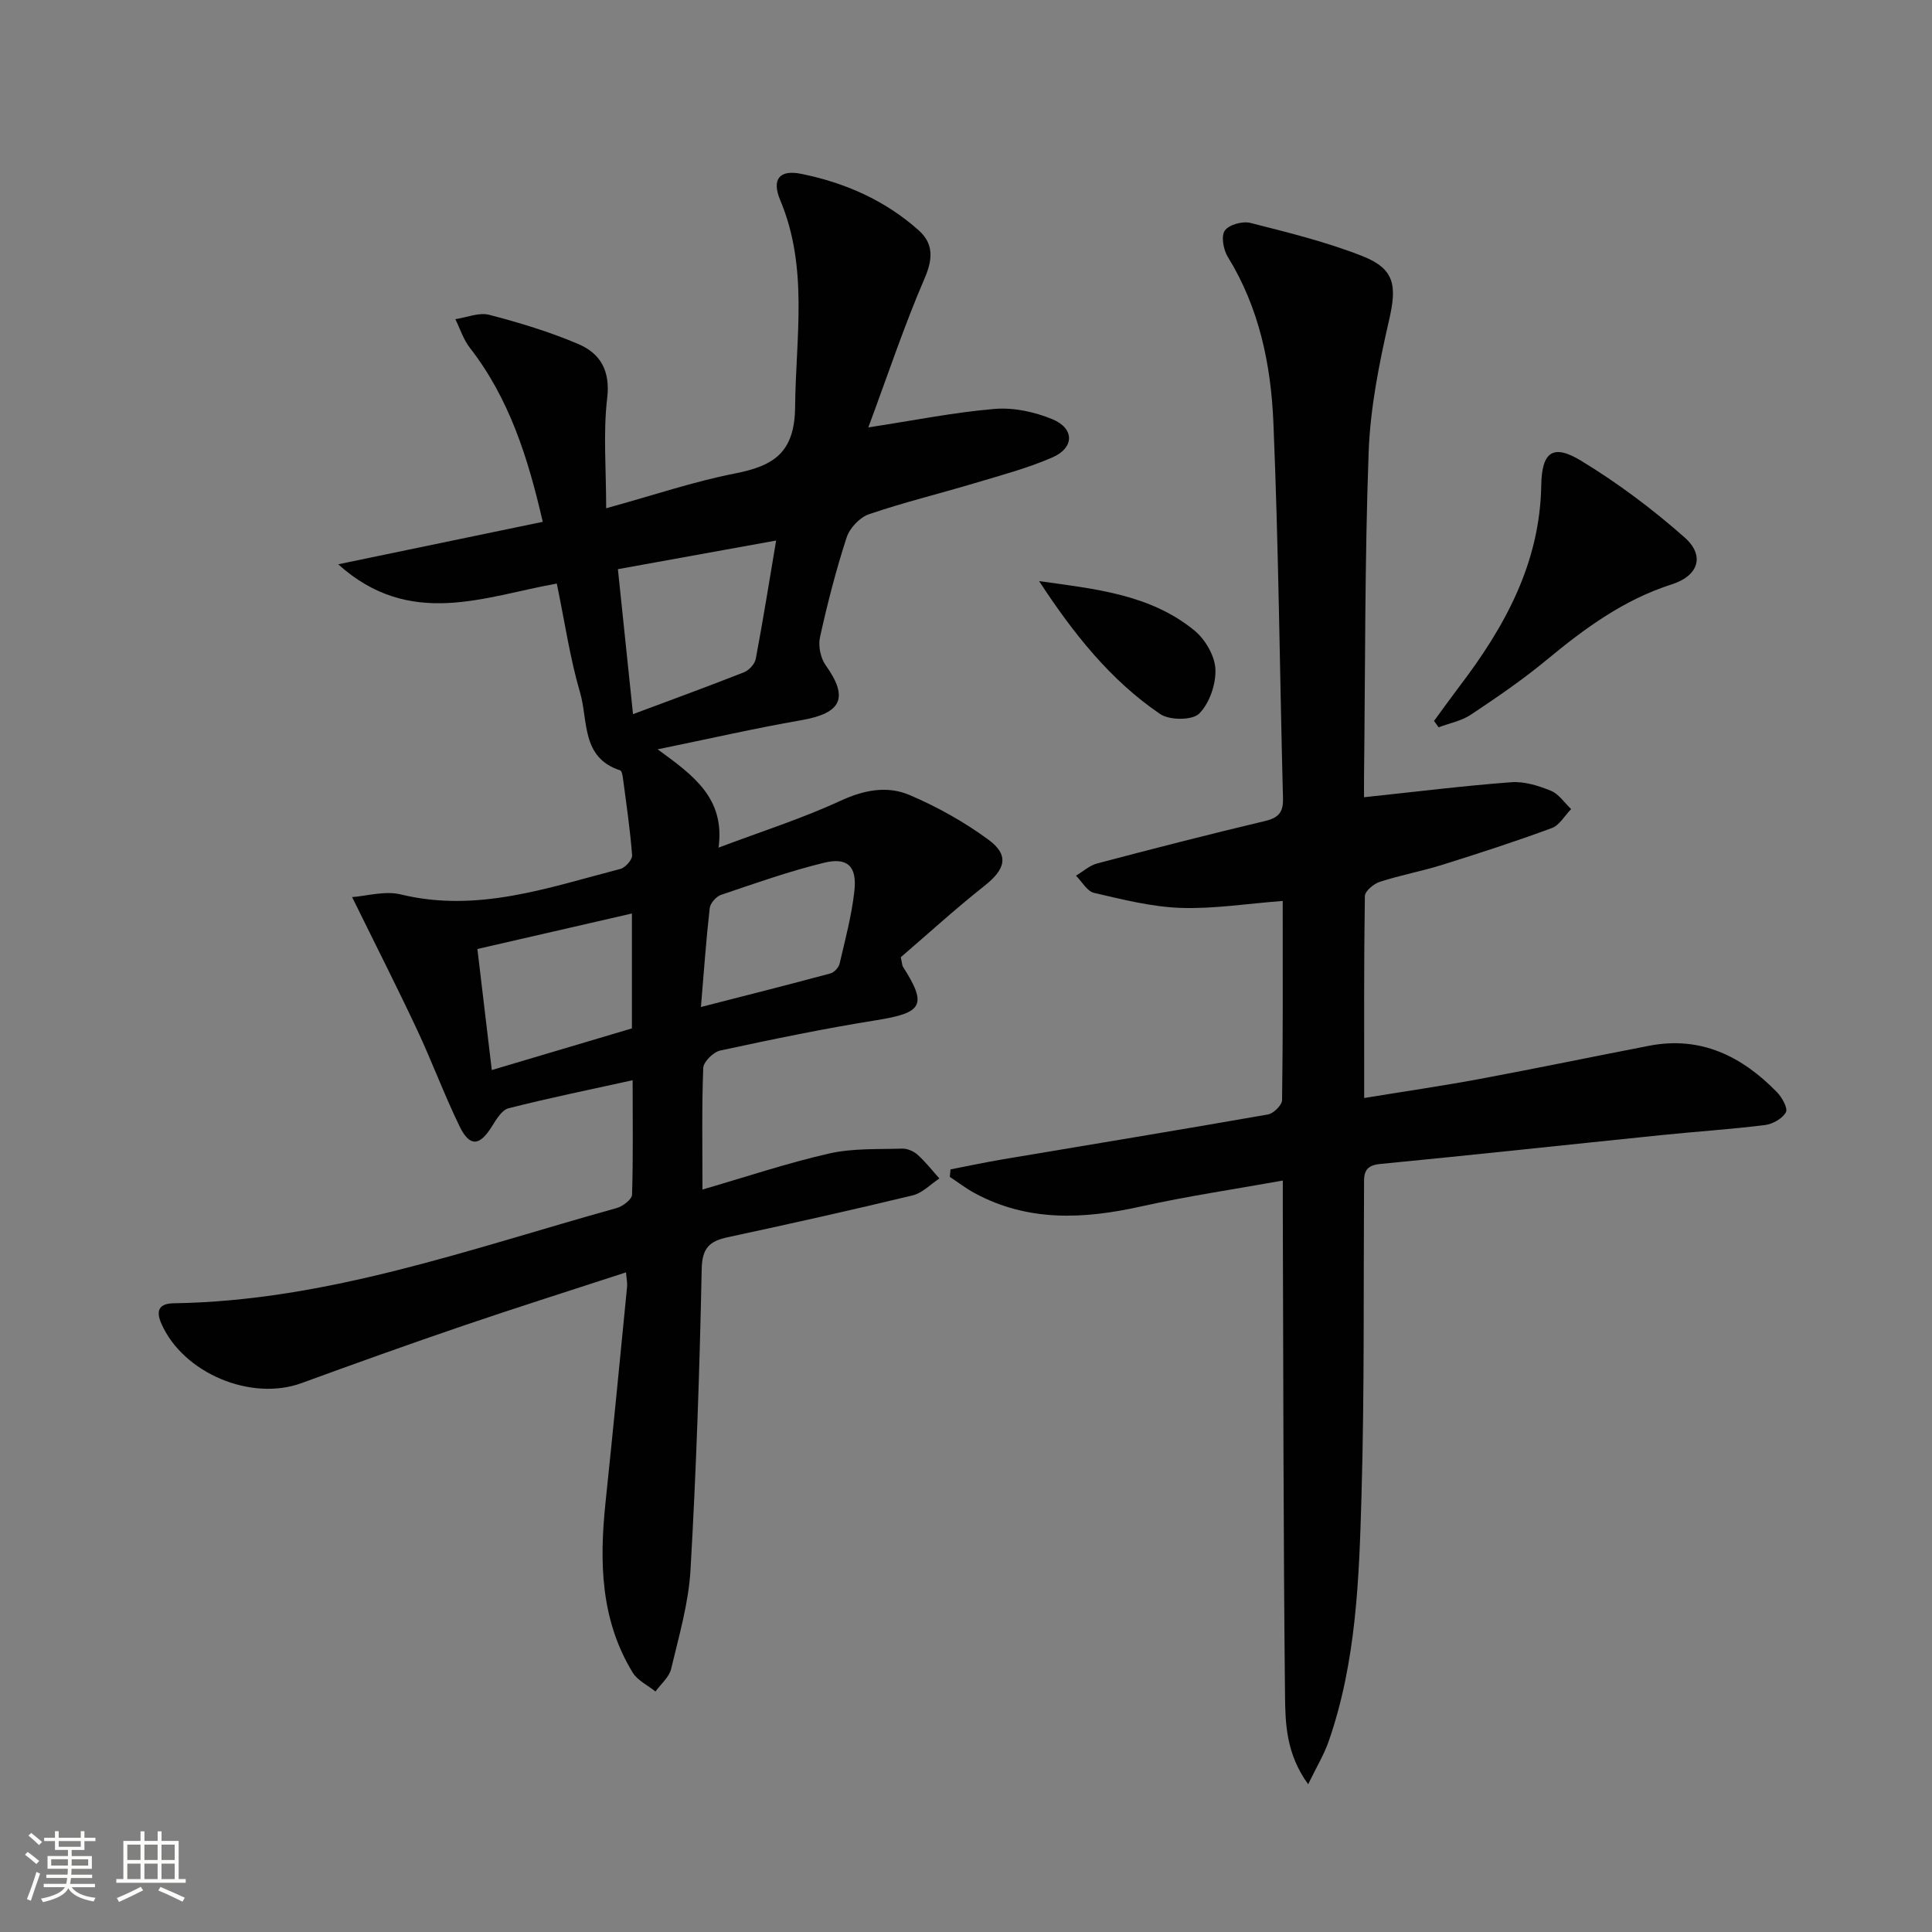 <svg enable-background="new 0 0 400 400" viewBox="0 0 400 400" xmlns="http://www.w3.org/2000/svg"><rect x="0" y="0" width="400" height="400" fill="#808080" stroke="none"/><path d="m5.17 384 .55-.58c.85.61 1.65 1.24 2.4 1.87l-.59.64c-.83-.73-1.62-1.38-2.36-1.93m1.22 9.53-.82-.34c.71-1.76 1.37-3.64 1.98-5.63.24.13.5.25.76.36-.6 1.67-1.24 3.54-1.92 5.61m-.5-13.5.57-.54c.56.44 1.31 1.06 2.26 1.87l-.64.64c-.68-.66-1.41-1.32-2.19-1.97m3.25.46h2.24v-1.36h.77v1.36h4.57v-1.36h.76v1.36h2.28v.69h-2.28v1.84h-2.64v1.26h4.18v2.64h-4.21c0 .45-.02.86-.05 1.21h4.32v.69h-4.38c-.04.34-.1.75-.19 1.22h5.15v.69h-4.82c.87 1.19 2.51 1.92 4.93 2.19-.17.31-.3.57-.37.76-2.77-.49-4.52-1.41-5.26-2.76-.56 1.26-2.3 2.23-5.24 2.9-.12-.24-.26-.48-.43-.72 2.73-.55 4.38-1.34 4.96-2.38h-4.38v-.69h4.65c.1-.38.17-.79.21-1.22h-4.32v-.69h4.4c.03-.34.05-.75.05-1.21h-4.2v-2.64h4.23v-1.26h-2.69v-1.84h-2.24zm1.46 4.46v1.29h3.45c.01-.4.02-.57.01-.53v-.32-.45h-3.46zm1.55-2.59h4.57v-1.19h-4.57zm6.11 2.59h-3.42v.77c-.01.19-.01.37-.02.53h3.44z" fill="#fbfcfa"/><path d="m32.63 379.16h.82v1.98h3.54v7.89h1.46v.78h-14.37v-.78h1.46v-7.89h3.55v-1.98h.82v1.98h2.73v-1.98zm-3.49 11.48.5.73c-1.61.82-3.28 1.63-5 2.41-.13-.27-.28-.55-.44-.82 1.75-.72 3.4-1.49 4.94-2.32m-2.78-5.55h2.73v-3.18h-2.73zm0 3.95h2.73v-3.2h-2.73zm3.54-3.95h2.73v-3.18h-2.73zm0 3.95h2.73v-3.2h-2.73zm7.89 4.68c-1.84-.92-3.51-1.7-5.02-2.32l.45-.73c1.89.8 3.57 1.55 5.04 2.23zm-1.62-11.81h-2.73v3.18h2.73zm-2.73 7.13h2.73v-3.2h-2.73z" fill="#fbfcfa"/><g fill="#010102"><path d="m130.98 223.65c-8.99 1.98-17.4 3.69-25.7 5.81-1.4.36-2.56 2.36-3.48 3.82-2.53 4.03-4.55 4.22-6.66-.11-3.19-6.56-5.72-13.44-8.82-20.04-4.19-8.92-8.66-17.71-13.42-27.4 2.94-.2 6.76-1.36 10.11-.54 15.88 3.85 30.56-1.44 45.44-5.29 1.02-.26 2.49-1.92 2.42-2.83-.4-5.27-1.18-10.52-1.87-15.77-.08-.64-.24-1.69-.6-1.81-8.1-2.6-6.61-10.32-8.3-16.09-2.09-7.13-3.16-14.56-4.82-22.58-14.96 2.66-30.38 9.42-45.26-3.99 14.63-3.04 28.24-5.86 42.35-8.79-3.07-13.34-6.93-25.53-15.09-36.03-1.34-1.72-2.02-3.94-3.01-5.93 2.35-.35 4.9-1.45 7.02-.9 6.24 1.62 12.47 3.51 18.4 6.03 4.58 1.94 6.7 5.49 6.02 11.23-.85 7.18-.21 14.55-.21 22.79 9.81-2.7 18.09-5.52 26.6-7.19 8.03-1.57 12.43-4.25 12.52-13.8.13-14.41 2.8-28.79-3.08-42.79-1.81-4.31-.19-6.36 4.27-5.47 9.07 1.81 17.46 5.5 24.42 11.73 3.01 2.69 2.96 5.84 1.22 9.87-4.25 9.84-7.64 20.06-11.67 30.91 9.65-1.48 17.87-3.14 26.17-3.83 3.91-.32 8.25.61 11.92 2.13 4.63 1.91 4.6 5.92 0 7.92-5.14 2.24-10.64 3.69-16.03 5.31-7.31 2.19-14.75 3.99-21.96 6.46-1.9.65-3.97 2.87-4.6 4.81-2.2 6.77-3.98 13.69-5.51 20.64-.4 1.79.11 4.31 1.17 5.79 4.82 6.75 3.34 9.94-5.09 11.4-9.45 1.64-18.81 3.79-29.69 6.02 7.47 5.45 13.98 10.14 12.61 20.35 8.9-3.35 17.28-6.02 25.21-9.68 4.9-2.27 9.72-3.19 14.36-1.2 5.72 2.44 11.3 5.56 16.31 9.24 4.37 3.22 3.51 6.12-.8 9.53-6.09 4.82-11.84 10.07-17.35 14.8.3 1.38.29 1.72.44 1.96 5.09 7.99 4.1 9.55-5.54 11.09-10.82 1.73-21.56 3.96-32.28 6.27-1.42.31-3.46 2.31-3.52 3.6-.32 8.13-.16 16.27-.16 25.18 9.12-2.65 17.57-5.49 26.23-7.46 4.87-1.11 10.06-.85 15.11-1.01 1.07-.03 2.38.53 3.19 1.26 1.65 1.48 3.03 3.26 4.52 4.92-1.83 1.2-3.52 3.01-5.53 3.5-12.73 3.07-25.51 5.92-38.31 8.67-3.76.81-5.28 2.22-5.37 6.55-.43 20.79-1.12 41.58-2.32 62.34-.4 6.89-2.4 13.71-4.01 20.48-.41 1.72-2.13 3.13-3.24 4.68-1.6-1.29-3.7-2.27-4.71-3.91-6.69-10.94-6.92-22.98-5.63-35.26 1.56-14.87 3-29.75 4.46-44.63.08-.8-.11-1.62-.22-2.98-11.48 3.75-22.7 7.29-33.84 11.09-11.16 3.81-22.27 7.79-33.35 11.84-10.45 3.82-24.48-2.05-29-12.29-1.17-2.65-.58-4.19 2.54-4.24 31.87-.48 61.53-11.33 91.7-19.71 1.28-.35 3.17-1.8 3.2-2.79.24-7.61.12-15.25.12-23.68zm.08-75.79c8.21-3.07 15.64-5.78 22.99-8.68 1.03-.41 2.22-1.7 2.42-2.76 1.5-7.93 2.77-15.9 4.22-24.51-11.44 2.07-21.93 3.97-32.76 5.93 1.04 9.94 2.03 19.45 3.13 30.02zm-.23 41.27c-10.86 2.5-21.26 4.89-31.99 7.35 1.01 8.48 1.96 16.46 2.98 25.06 10.04-2.98 19.48-5.79 29.01-8.62 0-7.89 0-15.5 0-23.79zm14.29 19.36c9.63-2.47 18.24-4.64 26.83-6.96.77-.21 1.7-1.22 1.88-2.01 1.16-4.99 2.5-9.97 3.06-15.04.57-5.12-1.4-7.05-6.31-5.85-7.21 1.76-14.25 4.26-21.29 6.64-1.01.34-2.24 1.73-2.35 2.74-.74 6.52-1.2 13.07-1.82 20.48z"/><path d="m282.41 165.06c10.76-1.14 20.61-2.37 30.5-3.11 2.68-.2 5.61.72 8.17 1.76 1.65.67 2.82 2.49 4.21 3.8-1.33 1.35-2.41 3.35-4.02 3.94-7.46 2.75-15.03 5.21-22.63 7.59-4.27 1.34-8.71 2.15-12.96 3.53-1.27.41-3.09 1.93-3.1 2.96-.21 13.64-.14 27.28-.14 41.8 8.3-1.36 16.11-2.49 23.85-3.93 11.74-2.19 23.43-4.62 35.16-6.89 10.68-2.06 19.18 2.17 26.42 9.58 1.06 1.08 2.34 3.35 1.88 4.19-.71 1.31-2.74 2.45-4.33 2.65-7.08.88-14.22 1.34-21.32 2.07-19.48 1.99-38.95 4.11-58.45 6-3.59.35-3.22 2.56-3.24 4.9-.13 21.16.09 42.33-.52 63.48-.49 17.25-1.04 34.61-6.82 51.19-.94 2.7-2.47 5.21-4.23 8.84-4.56-6.29-4.73-12.53-4.79-18.4-.35-33.32-.35-66.65-.46-99.98-.01-1.97 0-3.94 0-6.61-10.19 1.83-19.84 3.25-29.34 5.36-11.84 2.64-23.37 3.23-34.43-2.74-1.81-.97-3.45-2.25-5.17-3.38.05-.52.09-1.03.14-1.55 3.58-.69 7.15-1.46 10.75-2.07 18.33-3.09 36.67-6.09 54.97-9.3 1.16-.2 2.92-1.94 2.93-2.98.2-13.63.13-27.27.13-41.23-7.37.56-14.27 1.67-21.12 1.44-6.02-.21-12.03-1.74-17.94-3.11-1.44-.33-2.5-2.33-3.74-3.56 1.46-.87 2.82-2.12 4.4-2.54 11.54-3.04 23.1-6.01 34.71-8.77 2.8-.66 3.83-1.79 3.75-4.68-.68-25.95-.9-51.92-1.99-77.85-.5-11.96-2.93-23.74-9.44-34.28-.91-1.48-1.42-4.28-.62-5.44.84-1.22 3.68-2 5.29-1.59 7.84 1.99 15.77 3.94 23.27 6.9 6.7 2.65 7.07 6.2 5.46 13.2-2.07 9.01-3.91 18.25-4.24 27.45-.81 22.29-.69 44.62-.95 66.93-.02 1.64 0 3.27 0 4.43z"/><path d="m296.9 149.26c1.74-2.37 3.46-4.77 5.24-7.12 9.41-12.36 16.69-25.52 16.96-41.68.12-6.96 2.45-8.58 8.23-5.08 7.58 4.6 14.79 10.01 21.44 15.88 4.28 3.78 2.89 7.96-2.64 9.72-9.9 3.16-17.99 9.08-25.86 15.6-4.97 4.12-10.34 7.79-15.73 11.38-1.95 1.3-4.44 1.77-6.69 2.62-.31-.44-.63-.88-.95-1.32z"/><path d="m215.13 120.31c11.44 1.62 22.97 2.68 32.19 10.25 2.22 1.82 4.2 5.24 4.32 8 .13 3.1-1.23 7.05-3.37 9.19-1.42 1.41-6.13 1.4-8.06.09-10.39-7.05-18.06-16.81-25.08-27.53z"/></g></svg>
